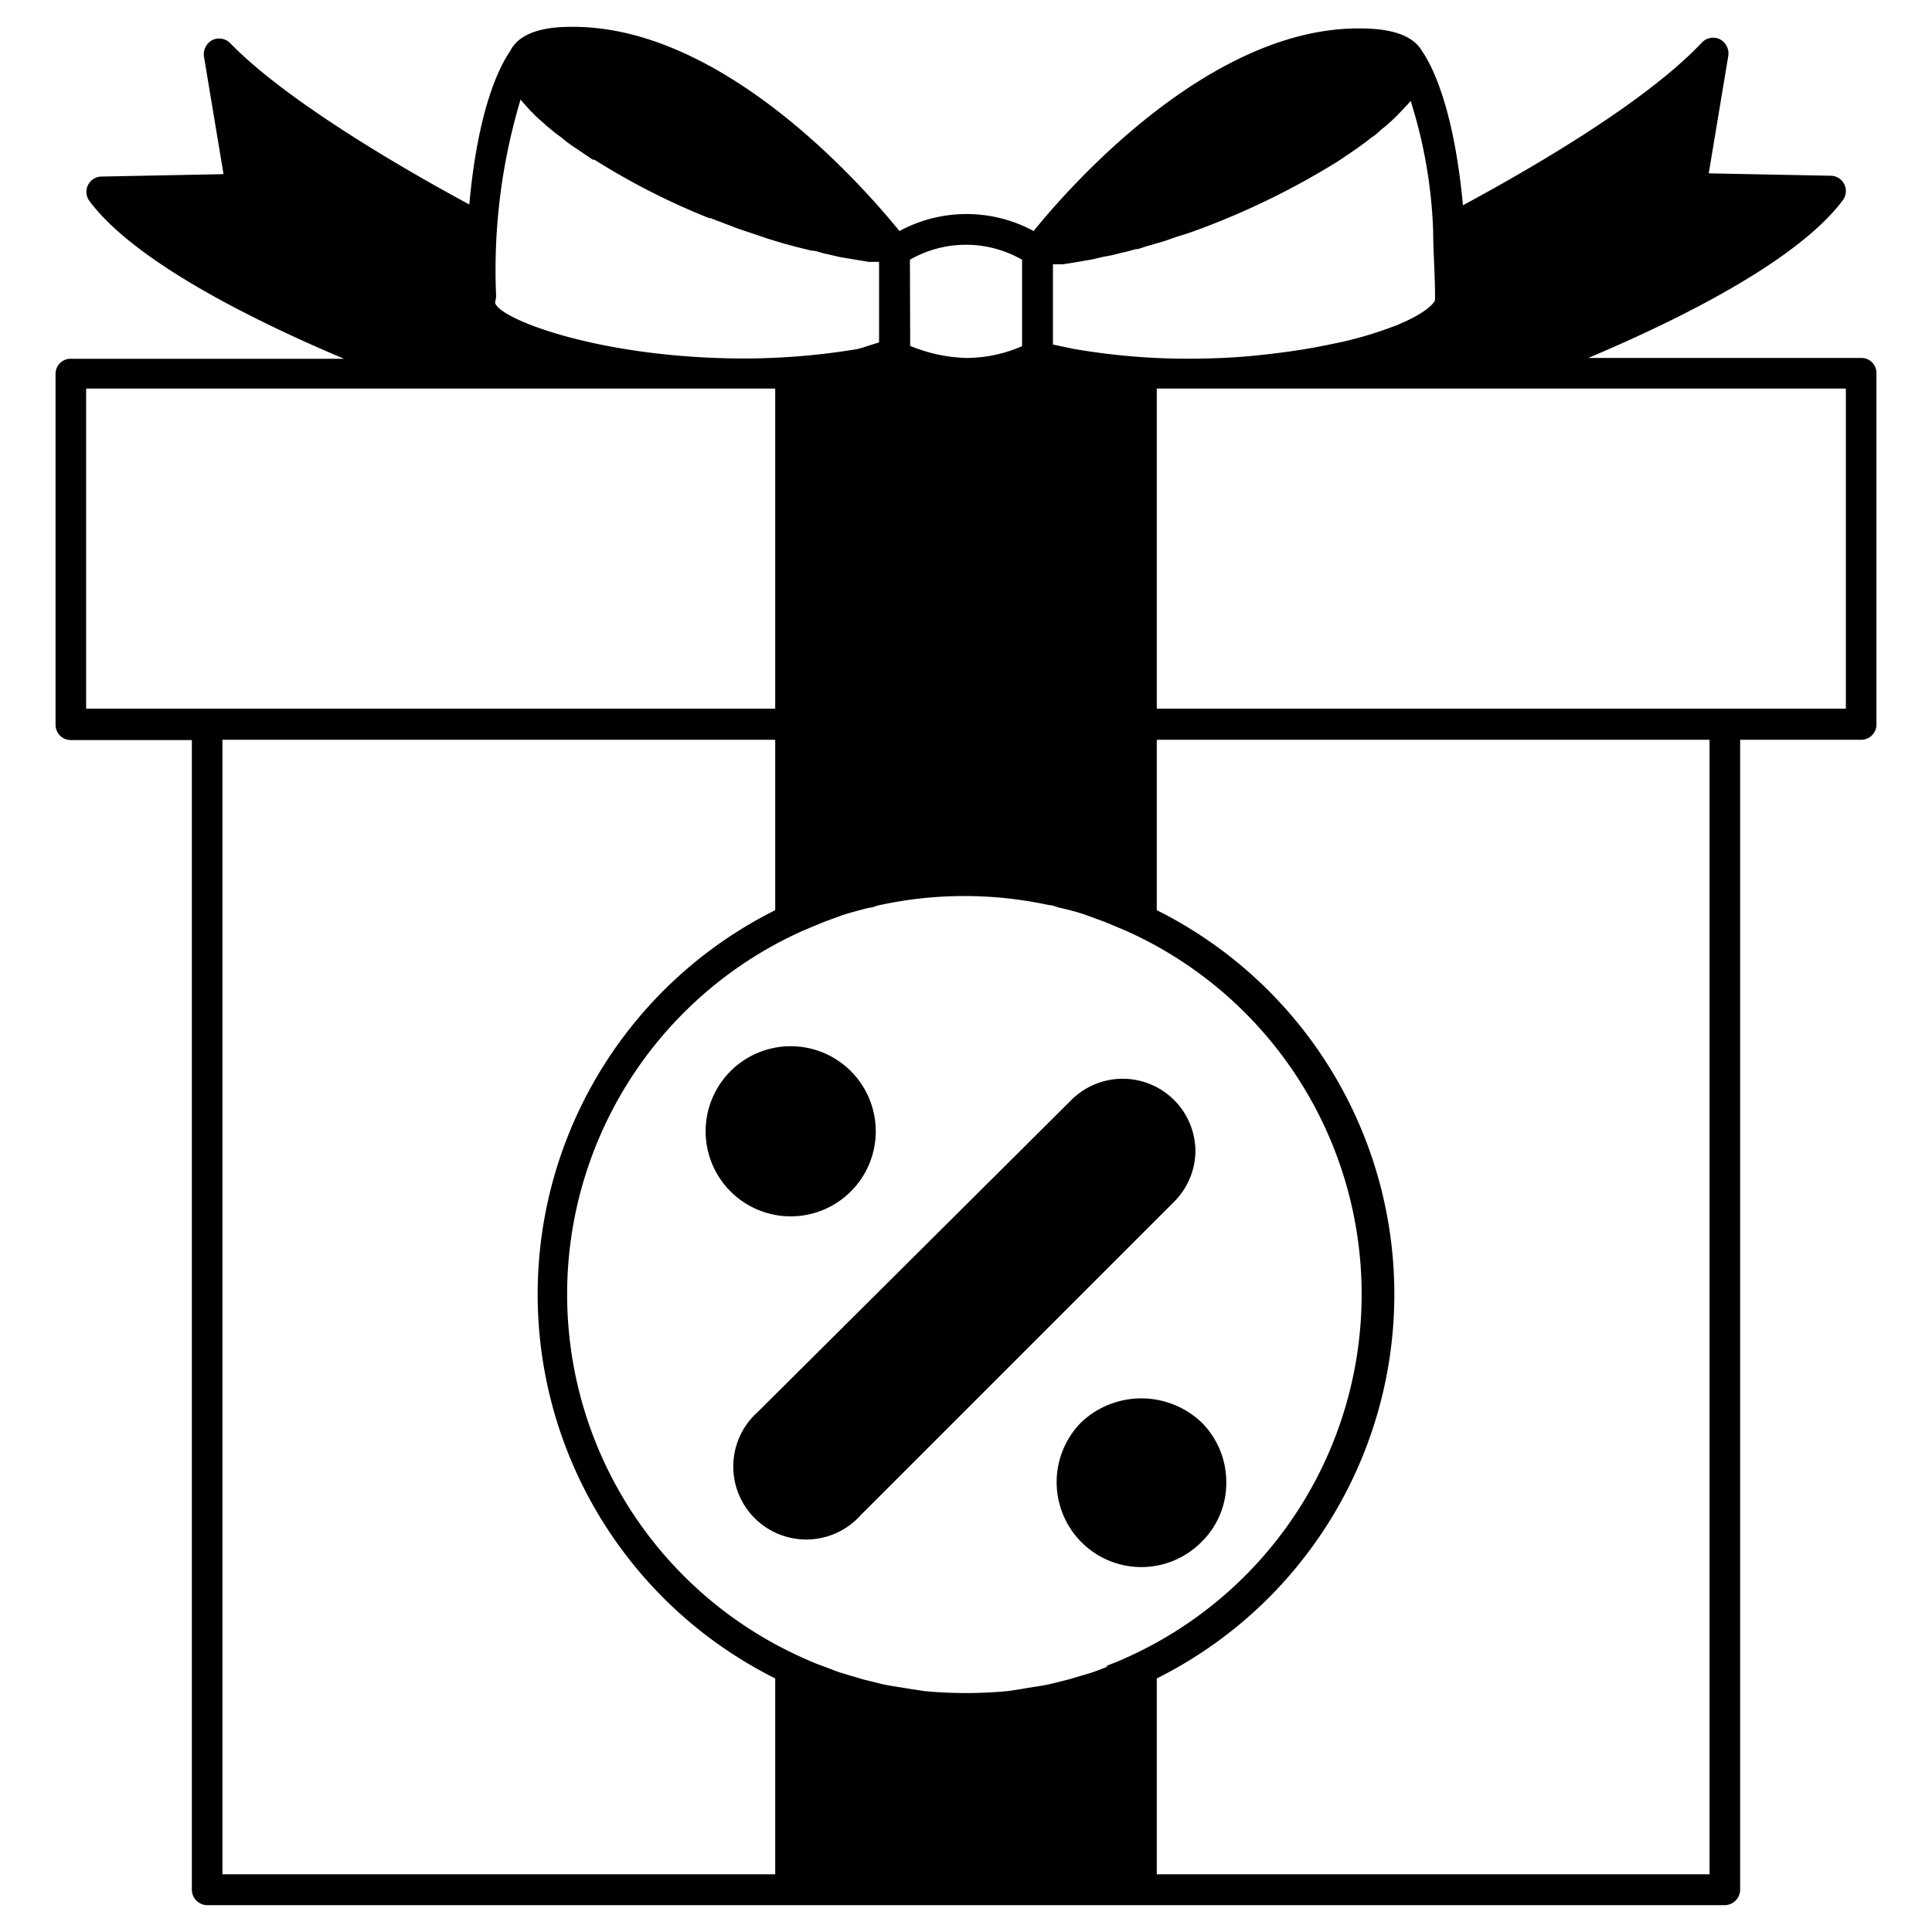 <svg xmlns="http://www.w3.org/2000/svg" viewBox="0 0 72 72"><defs><style>.cls-1{fill:#fff;}</style></defs><path d="M69.36,13.34H59.19c3.06-1.29,7.73-3.53,9.48-5.87a.57.57,0,0,0-.44-.92l-4.55-.09.73-4.39a.6.6,0,0,0-.32-.61.58.58,0,0,0-.67.13C61.15,4,56.37,6.65,54.52,7.65,54.18,4,53.36,2.43,53,1.91h0s0,0,0,0c-.32-.56-1.08-.85-2.3-.85C45.07,1,39.82,7,38.52,8.61a5.25,5.25,0,0,0-5,0C32.21,7,27,1,21.36,1c-.49,0-1.91,0-2.35.91,0,0,0,0,0,0-.4.57-1.2,2.16-1.52,5.71-1.86-1-6.65-3.69-8.9-6a.58.58,0,0,0-.67-.13.6.6,0,0,0-.32.61l.73,4.39-4.55.09a.57.57,0,0,0-.44.92c1.75,2.34,6.42,4.58,9.48,5.87H2.64a.56.56,0,0,0-.57.56V27a.57.57,0,0,0,.57.58H7.15V70.42a.58.58,0,0,0,.58.58H64.27a.58.58,0,0,0,.58-.58V27.57h4.51a.57.57,0,0,0,.57-.58V13.9A.56.56,0,0,0,69.36,13.34ZM39.24,9.85l.37,0,.44-.07.64-.11.48-.11a4.35,4.35,0,0,0,.58-.13,4.92,4.92,0,0,0,.55-.14c.16,0,.32-.09.49-.13l.62-.18.37-.13c.24-.08.46-.14.7-.23l.22-.08A28.74,28.74,0,0,0,49.88,6h0l.59-.4.13-.09c.16-.12.31-.22.45-.34l.2-.14c.12-.1.23-.21.35-.3l.21-.18.26-.25.2-.21.2-.21.1-.12a18,18,0,0,1,.84,4.87c0,.74.07,1.57.07,2.47v.08s-.06.29-1,.75l-.42.19-.5.18a13.88,13.88,0,0,1-1.87.51c-.66.14-1.4.27-2.27.37a23.53,23.53,0,0,1-2.5.18A25,25,0,0,1,40,13l-.76-.16v-3Zm-5.33-.17a4.19,4.19,0,0,1,4.18,0V12.9a5.19,5.19,0,0,1-2.06.44h0a5.84,5.84,0,0,1-2.11-.45ZM18.49,11.06a22.09,22.09,0,0,1,.91-7.35l.1.12.2.22c.05.07.13.13.2.21a3.08,3.08,0,0,0,.26.24l.21.19.34.28.22.16a4.87,4.87,0,0,0,.43.33l.17.11.56.38.06,0a26.24,26.24,0,0,0,4.28,2.18l.05,0,.76.29.29.11.66.22.41.14.59.18.52.14.53.13c.19,0,.39.1.59.13l.47.11.66.11.43.07.37,0v3L32,13a25.8,25.8,0,0,1-5,.35c-5-.13-8.43-1.5-8.55-2.07ZM3.21,26.41V14.48H28.89V26.41ZM28.89,69.85H8.29V27.57h20.6v6.35a16,16,0,0,0,0,28.63ZM41.31,62.1c-.25.09-.5.2-.75.27l-.74.22-.73.18c-.34.07-.66.11-1,.17l-.52.08a16.47,16.47,0,0,1-3.14,0l-.52-.08c-.34-.06-.66-.1-1-.17l-.73-.18-.74-.22c-.25-.07-.5-.18-.75-.27s-.47-.18-.71-.29a14.84,14.84,0,0,1,0-27.15l.72-.3.68-.25c.34-.11.69-.2,1-.28.14,0,.27-.08.41-.1a14.87,14.87,0,0,1,6.3,0c.14,0,.27.07.41.1.35.08.7.17,1,.28l.68.25.72.3a14.84,14.84,0,0,1,0,27.15c-.24.11-.48.2-.71.29Zm22.4,7.75H43.11v-7.3a16,16,0,0,0,0-28.63V27.57h20.6Zm5.08-43.44H43.11V14.48H68.79Z"></path><path d="M31.7,44.41a3.17,3.17,0,1,0-2.24.92A3.17,3.17,0,0,0,31.7,44.41Z"></path><path d="M40.3,53a3.17,3.17,0,0,0,0,4.47,3.15,3.15,0,0,0,4.47,0,3.07,3.07,0,0,0,.93-2.23A3.14,3.14,0,0,0,44.77,53,3.26,3.26,0,0,0,40.3,53Z"></path><path d="M44.55,42.88A2.71,2.71,0,0,0,39.92,41L28.24,52.62a2.72,2.72,0,1,0,3.84,3.84L43.76,44.78a2.69,2.69,0,0,0,.79-1.9Z"></path></svg>